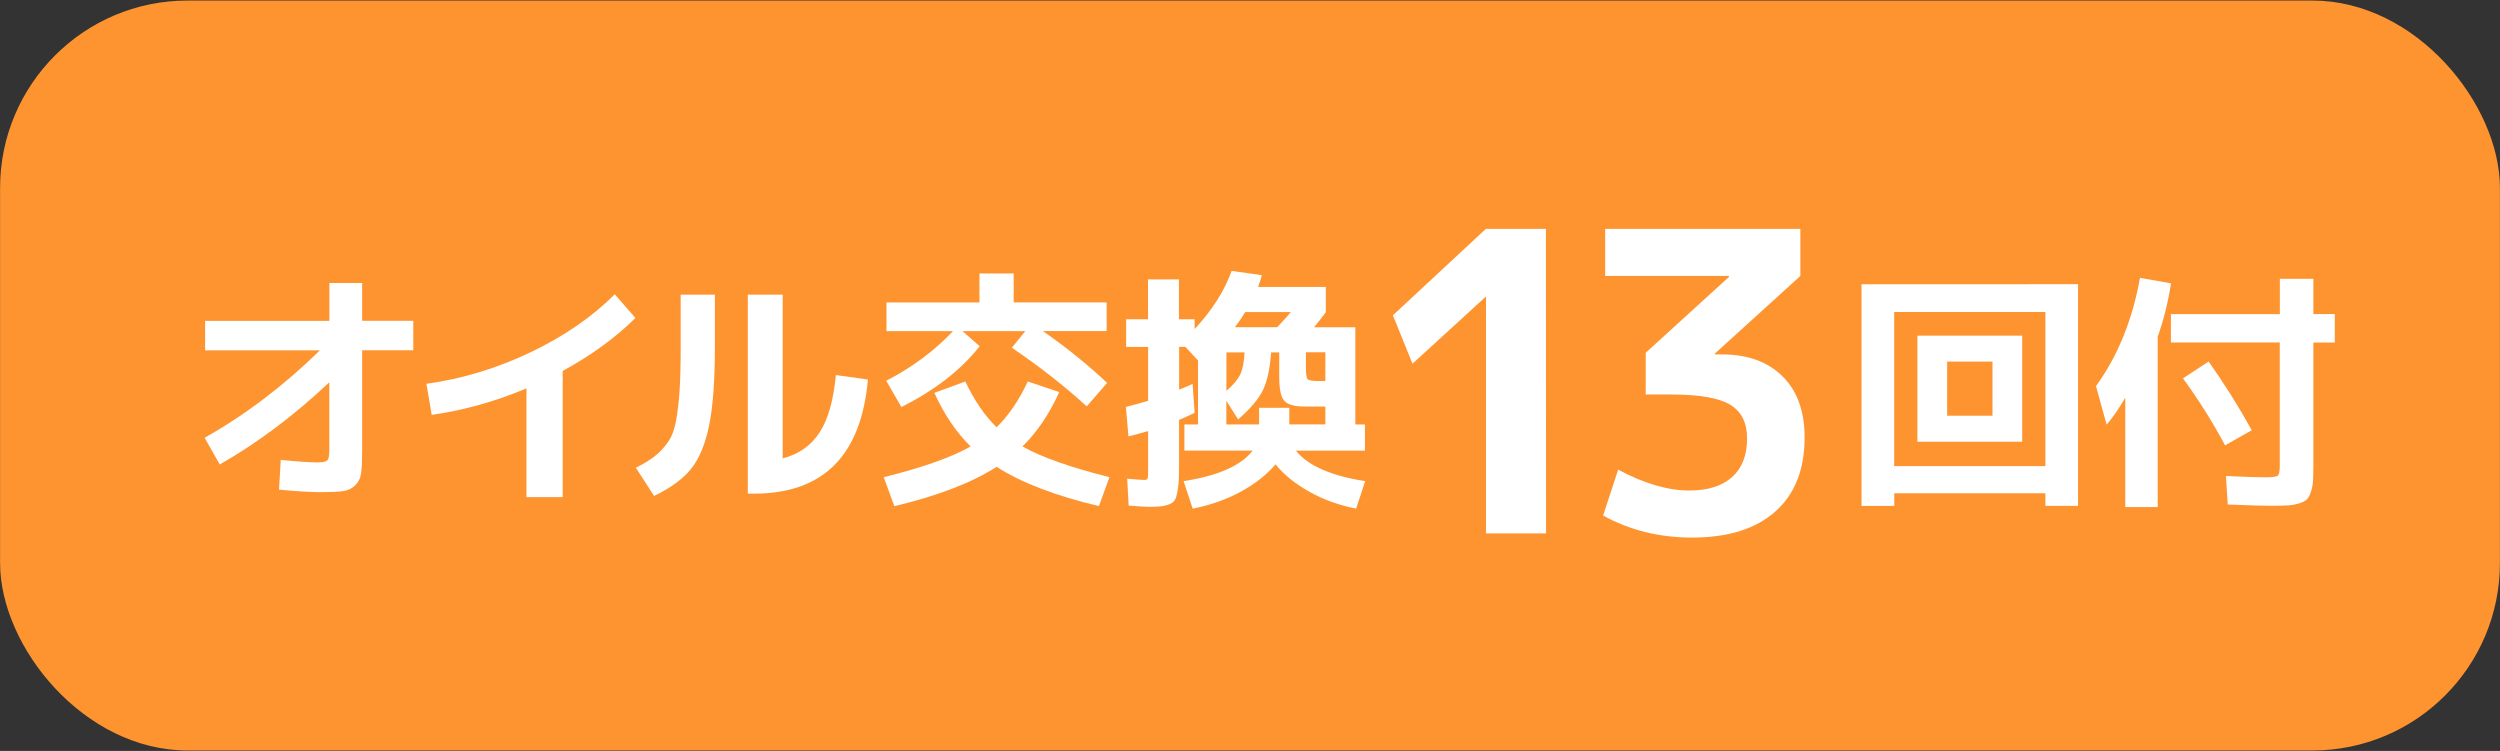 <?xml version="1.0" encoding="UTF-8"?>
<svg id="_レイヤー_1" data-name="レイヤー_1" xmlns="http://www.w3.org/2000/svg" viewBox="0 0 317.63 95.41">
  <rect x="0" y="0" width="317.63" height="95.41" fill="#333333" stroke="none"/>
  <defs>
    <style>
      .cls-1 {
        fill: #fff;
      }

      .cls-2 {
        fill: #fe9430;
      }
    </style>
  </defs>
  <rect class="cls-2" x=".01" y=".07" width="317.61" height="95.28" rx="23.82" ry="23.82"/>
  <g>
    <path class="cls-1" d="M26.07,40.77h15.78s0-4.81,0-4.81h4.16s0,4.8,0,4.8h6.5s0,3.74,0,3.74h-6.5s0,12.8,0,12.8c0,1.26-.04,2.2-.13,2.82-.08.62-.33,1.13-.75,1.54s-.93.65-1.54.74-1.54.13-2.8.13c-1.39,0-3.17-.11-5.34-.32l.22-3.78c2.11.21,3.67.32,4.67.32.66,0,1.08-.09,1.25-.26.17-.17.25-.59.25-1.25v-8.67c-4.46,4.21-9.1,7.69-13.92,10.44l-1.92-3.39c5.16-2.9,10.04-6.61,14.65-11.11h-14.59s0-3.74,0-3.74Z"/>
    <path class="cls-1" d="M54.18,48.76c4.52-.62,8.92-1.95,13.2-3.99,4.28-2.04,7.85-4.5,10.73-7.38l2.62,3.01c-2.52,2.5-5.6,4.74-9.24,6.73v16.03s-4.6,0-4.6,0v-13.82c-3.95,1.67-7.96,2.79-12.04,3.37l-.67-3.94Z"/>
    <path class="cls-1" d="M86.48,37.44h4.35s0,6.49,0,6.49c0,4.33-.24,7.7-.73,10.1-.49,2.4-1.26,4.25-2.3,5.54-1.04,1.29-2.61,2.44-4.7,3.44l-2.31-3.58c1.04-.53,1.87-1.04,2.46-1.52.6-.48,1.14-1.06,1.62-1.75.48-.68.82-1.57,1.02-2.67.2-1.1.35-2.38.45-3.84.1-1.46.14-3.37.14-5.71v-6.5ZM99.45,58.24c2.05-.53,3.61-1.64,4.69-3.31,1.08-1.67,1.76-4.1,2.06-7.28l4.07.57c-.85,9.66-5.68,14.5-14.49,14.5h-.77v-25.28s4.43,0,4.43,0v20.8Z"/>
    <path class="cls-1" d="M140.96,60.62l-1.34,3.68c-5.5-1.3-9.84-2.96-13-4.99-3.16,2.03-7.49,3.69-12.99,5l-1.35-3.68c4.97-1.24,8.65-2.54,11.04-3.91-1.81-1.77-3.35-4.04-4.61-6.81l3.94-1.44c1.11,2.37,2.43,4.31,3.97,5.82,1.54-1.51,2.86-3.46,3.96-5.82l4,1.34c-1.24,2.75-2.79,5.06-4.67,6.91,2.39,1.36,6.07,2.66,11.04,3.9ZM138.07,51.63c-2.8-2.56-5.96-5.04-9.51-7.45l1.7-2.11h-7.97s2.18,1.92,2.18,1.92c-2.41,3.05-5.73,5.62-9.95,7.72l-1.92-3.33c3.33-1.73,6.15-3.83,8.48-6.31h-8.45s0-3.64,0-3.64h11.81s0-3.69,0-3.69h4.35s0,3.68,0,3.68h11.81s0,3.64,0,3.64h-8.1c3.03,2.11,5.75,4.31,8.16,6.59l-2.59,2.98Z"/>
    <path class="cls-1" d="M151.52,48.77l.26,3.68c-.73.36-1.39.66-1.98.9v5.82c0,1.05-.02,1.85-.08,2.4-.05.55-.14,1.05-.26,1.49s-.34.74-.66.9c-.32.16-.68.27-1.07.34-.39.06-.97.1-1.71.1-.32,0-1.2-.05-2.62-.16l-.19-3.42c1.24.11,1.96.16,2.18.16.23,0,.37-.06.42-.19.04-.13.06-.55.06-1.28v-4.74c-.86.26-1.69.48-2.5.67l-.32-3.74c1.02-.26,1.96-.51,2.82-.77v-6.85s-2.79,0-2.79,0v-3.52s2.78,0,2.78,0v-5.06s3.93,0,3.93,0v5.06s1.99,0,1.99,0v1.25c2.24-2.41,3.81-4.88,4.7-7.39l3.84.54c-.13.51-.29,1.01-.48,1.5h8.61s0,3.2,0,3.2c-.51.7-1.01,1.34-1.5,1.92h5.25s0,12.35,0,12.35h1.22s0,3.33,0,3.33h-8.77c1.52,1.9,4.45,3.19,8.8,3.87l-1.15,3.49c-2.18-.43-4.17-1.14-5.97-2.16-1.8-1.01-3.23-2.17-4.27-3.47-1.09,1.3-2.55,2.46-4.4,3.47-1.85,1.01-3.89,1.73-6.13,2.16l-1.15-3.49c4.39-.68,7.32-1.98,8.77-3.88h-8.67s0-3.32,0-3.32h1.73s0-8.13,0-8.13l-1.6-1.73h-.8v5.44c1.09-.45,1.67-.69,1.73-.74ZM155.81,49.67c.87-.75,1.47-1.46,1.78-2.13s.48-1.59.53-2.77h-2.3s0,4.9,0,4.9ZM159.97,51.81h3.84s0,2.11,0,2.11h4.58s0-2.27,0-2.27h-2.66c-1.28,0-2.13-.24-2.56-.73-.43-.49-.64-1.49-.64-3.01v-3.14h-1.03c-.15,2.07-.49,3.67-1.04,4.79-.54,1.12-1.59,2.36-3.15,3.73l-1.5-2.37v3.01s4.16,0,4.16,0v-2.11ZM162.27,41.57c.81-.85,1.39-1.49,1.73-1.92h-5.79c-.34.58-.78,1.22-1.31,1.92h5.38ZM168.39,48.41v-3.65s-2.47,0-2.47,0v1.92c0,.83.07,1.33.21,1.49.14.16.6.24,1.39.24h.86Z"/>
    <path class="cls-1" d="M188.8,67.78v-30.05h-.07l-9.27,8.48-2.49-6.15,11.81-10.98h7.63s.02,38.69.02,38.69h-7.63Z"/>
    <path class="cls-1" d="M203.94,29.08h24.8s0,5.98,0,5.98l-10.86,9.86v.11h.9c3.25,0,5.81.92,7.69,2.78,1.87,1.85,2.81,4.44,2.81,7.76,0,4.06-1.23,7.2-3.71,9.41s-6,3.32-10.6,3.32c-4.13,0-7.9-.93-11.29-2.8l1.91-5.83c3.29,1.77,6.31,2.65,9.06,2.65,2.33,0,4.13-.57,5.41-1.7,1.27-1.13,1.91-2.77,1.91-4.93,0-1.98-.72-3.4-2.15-4.27-1.43-.87-3.95-1.3-7.55-1.3h-3.18s0-5.3,0-5.3l10.59-9.65v-.11h-15.74s0-5.98,0-5.98Z"/>
    <path class="cls-1" d="M240.67,62.68v1.6s-4.16,0-4.16,0v-28.16s27.51-.01,27.51-.01v28.16s-4.15,0-4.15,0v-1.6s-19.2,0-19.2,0ZM259.87,59.22v-19.58s-19.21,0-19.21,0v19.58s19.21,0,19.21,0ZM247.39,56.12h-3.78s0-13.47,0-13.47h13.31s0,13.47,0,13.47h-9.54ZM247.39,52.82h5.76s0-6.88,0-6.88h-5.76s0,6.88,0,6.88Z"/>
    <path class="cls-1" d="M274.14,42.79v21.63s-4.12,0-4.12,0v-13.89c-.82,1.41-1.61,2.55-2.37,3.42l-1.35-4.89c2.77-3.84,4.64-8.43,5.59-13.76l3.94.7c-.38,2.43-.95,4.7-1.69,6.79ZM275.84,39.91h13.82s0-4.49,0-4.49h4.26s0,4.48,0,4.48h2.72s0,3.62,0,3.62h-2.72s0,15.52,0,15.52c0,.88-.02,1.56-.05,2.06-.03.5-.12.97-.27,1.41-.15.44-.32.75-.51.94s-.51.36-.96.5-.93.23-1.44.26c-.51.03-1.22.05-2.11.05-1.02,0-2.87-.05-5.54-.16l-.23-3.62c2.39.11,4.06.16,5.02.16.87,0,1.4-.07,1.57-.21.17-.14.25-.57.25-1.3v-15.62s-13.83,0-13.83,0v-3.62ZM277.35,48.07l3.26-2.14c1.96,2.77,3.79,5.68,5.48,8.73l-3.39,1.92c-1.56-2.92-3.34-5.76-5.35-8.51Z"/>
  </g>
</svg>